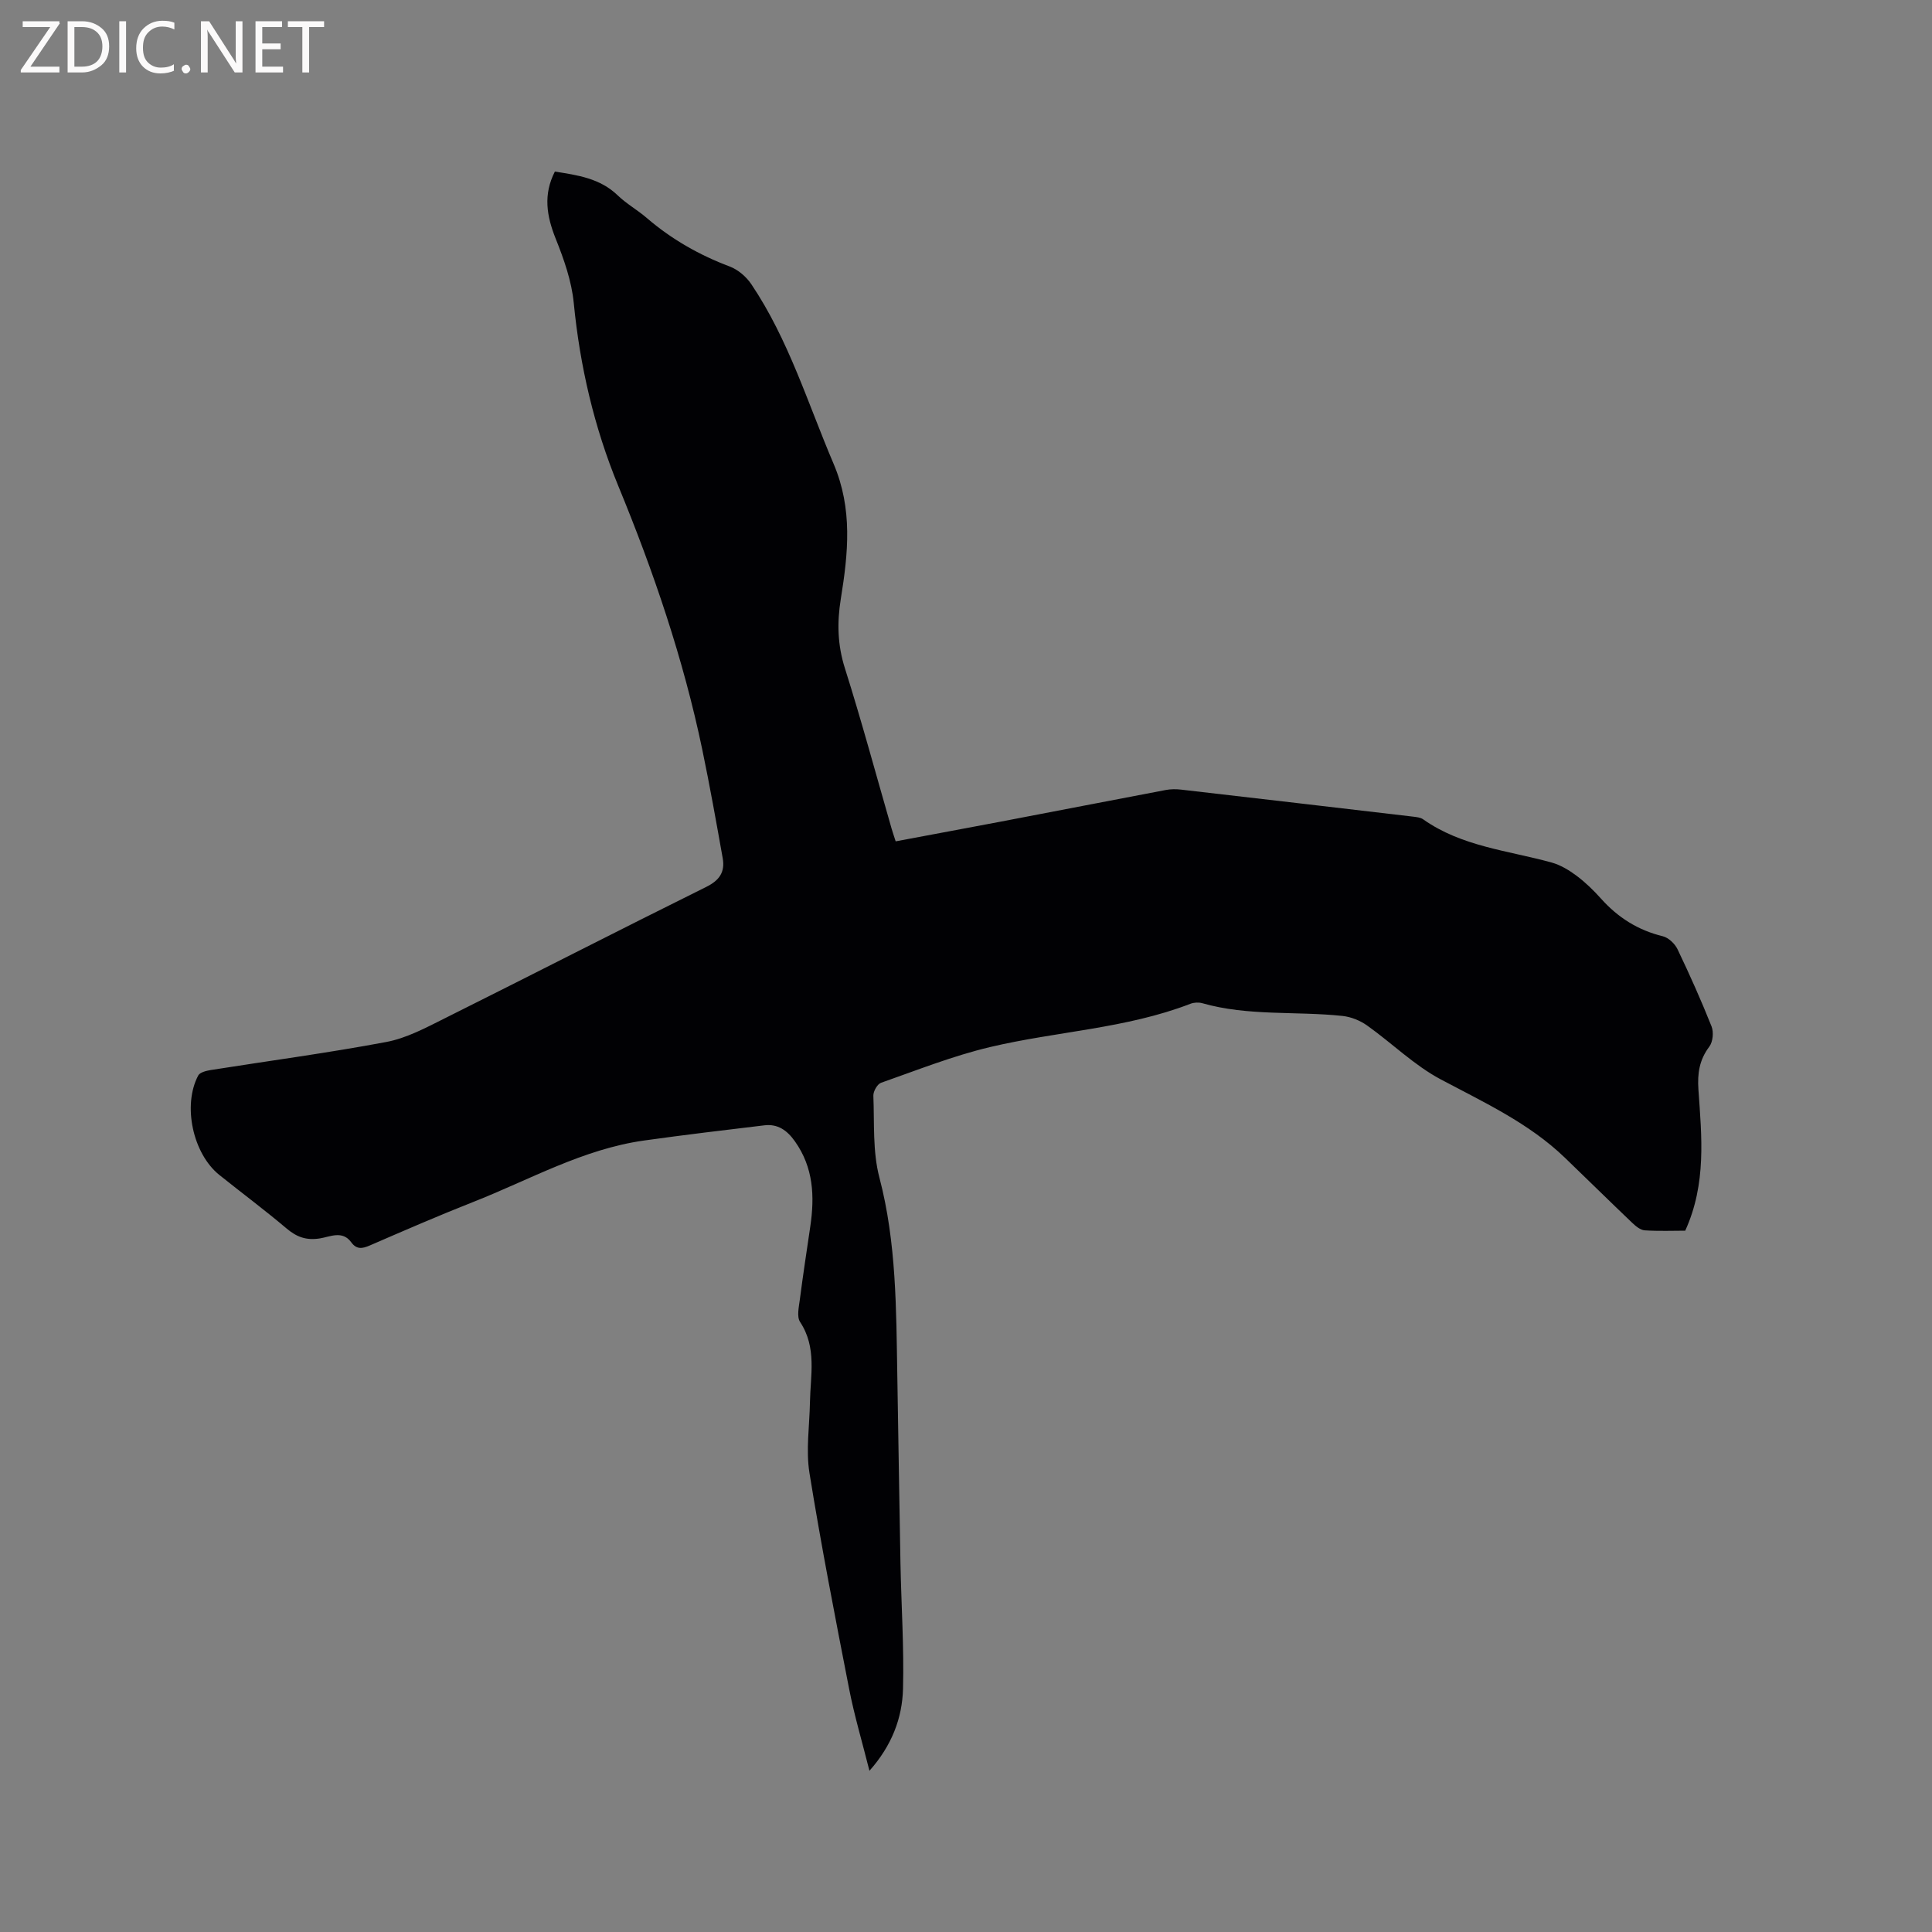 <svg enable-background="new 0 0 400 400" viewBox="0 0 400 400" xmlns="http://www.w3.org/2000/svg"><rect x="0" y="0" width="400" height="400" fill="#808080" stroke="none"/><path d="m180.01 366.62c-1.5-5.97-3.13-11.42-4.21-16.97-2.9-14.86-5.8-29.74-8.21-44.69-.76-4.74.01-9.72.1-14.59.1-5.64 1.46-11.37-2.04-16.67-.72-1.09-.25-3.11-.05-4.66.65-5.04 1.42-10.07 2.16-15.1.92-6.24.67-12.22-3.19-17.65-1.63-2.29-3.54-3.64-6.34-3.3-8.29.99-16.59 1.98-24.87 3.14-12.69 1.78-23.76 8.16-35.45 12.75-7.19 2.83-14.28 5.92-21.37 8.99-1.55.67-2.72.85-3.83-.68-1.82-2.5-4.4-1.12-6.48-.79-2.81.44-4.78-.27-6.89-2.05-4.53-3.83-9.3-7.38-13.93-11.09-5.48-4.4-7.65-14.41-4.37-20.59.35-.66 1.67-.98 2.59-1.13 12.12-1.92 24.3-3.54 36.35-5.81 4.16-.78 8.15-2.92 12.01-4.85 18.1-9.03 36.09-18.27 54.22-27.25 2.77-1.37 3.92-3.11 3.42-5.94-1.33-7.49-2.67-14.99-4.22-22.44-3.92-18.82-10.1-36.93-17.42-54.69-4.98-12.1-7.92-24.75-9.2-37.83-.44-4.54-2.04-9.07-3.75-13.34-1.87-4.68-2.6-9.1-.16-13.87 4.7.75 9.34 1.38 13.02 4.94 1.82 1.75 4.1 3.02 6.02 4.68 5.12 4.4 10.85 7.66 17.17 10.04 1.72.65 3.43 2.12 4.47 3.67 7.7 11.45 11.67 24.61 17.02 37.16 4 9.38 3.02 18.57 1.5 27.98-.79 4.87-.69 9.51.84 14.34 3.48 11 6.48 22.15 9.68 33.24.23.8.51 1.59.84 2.62 7.39-1.39 14.65-2.73 21.91-4.11 11.34-2.16 22.67-4.37 34.01-6.52 1.02-.19 2.12-.2 3.15-.08 16 1.84 32 3.71 48 5.59.72.09 1.56.16 2.12.55 7.98 5.65 17.56 6.46 26.6 8.95 1.84.51 3.62 1.58 5.16 2.73 1.86 1.39 3.55 3.04 5.1 4.77 3.49 3.9 7.64 6.52 12.77 7.77 1.19.29 2.51 1.55 3.06 2.7 2.51 5.25 4.89 10.57 7.04 15.97.47 1.19.28 3.2-.47 4.19-2.06 2.74-2.48 5.53-2.25 8.88.67 9.7 1.7 19.48-2.73 29.22-2.52 0-5.46.12-8.38-.07-.9-.06-1.87-.86-2.59-1.55-4.68-4.46-9.29-9.01-13.95-13.49-7.45-7.17-16.68-11.42-25.67-16.2-5.52-2.93-10.14-7.53-15.3-11.19-1.44-1.02-3.31-1.77-5.06-1.96-9.67-1.03-19.52.08-29.05-2.64-.75-.21-1.71-.16-2.44.12-13.38 5.17-27.75 5.7-41.52 8.97-7.67 1.82-15.08 4.77-22.54 7.39-.77.27-1.62 1.77-1.59 2.67.23 5.67-.17 11.55 1.25 16.95 3.55 13.54 3.47 27.28 3.71 41.04.23 12.93.4 25.87.65 38.8.17 8.67.75 17.34.53 26-.16 6.09-2.32 11.77-6.95 16.98z" fill="#010104"/><g fill="#fbfafa"><path d="m12.4 4.8-6.1 9h6v1.2h-8v-.5l6.1-8.9h-5.7v-1.2h7.6v.4z"/><path d="m14 15v-10.6h3c1.6 0 2.9.5 4 1.4s1.6 2.2 1.6 3.8-.5 3-1.6 3.9-2.4 1.5-4 1.5zm1.4-9.4v8.2h1.6c1.3 0 2.4-.4 3.1-1.1s1.1-1.8 1.1-3.1-.4-2.3-1.2-3-1.8-1-3.1-1z"/><path d="m26.1 4.4v10.6h-1.4v-10.6z"/><path d="m36.1 14.6c-.8.4-1.8.6-2.9.6-1.5 0-2.7-.5-3.6-1.4s-1.4-2.2-1.4-3.8c0-1.7.5-3.1 1.5-4.1s2.3-1.6 3.9-1.6c1 0 1.8.1 2.5.4v1.4c-.8-.4-1.6-.6-2.5-.6-1.2 0-2.1.4-2.9 1.2s-1.1 1.8-1.1 3.2c0 1.3.3 2.3 1 3s1.6 1.1 2.7 1.1c1 0 2-.2 2.7-.7v1.3z"/><path d="m37.6 14.3c0-.2.1-.5.3-.6s.4-.3.6-.3c.3 0 .5.1.6.3s.3.4.3.6-.1.4-.3.6-.4.3-.6.3c-.3 0-.5-.1-.6-.3s-.3-.4-.3-.6z"/><path d="m50.2 15h-1.6l-5.3-8.2c-.2-.2-.3-.5-.4-.7 0 .2.1.7.1 1.5v7.4h-1.4v-10.6h1.7l5.2 8.1c.2.4.4.6.4.7 0-.3-.1-.8-.1-1.5v-7.3h1.4z"/><path d="m58.6 15h-5.7v-10.6h5.5v1.2h-4.1v3.4h3.8v1.2h-3.8v3.6h4.3z"/><path d="m67.1 5.6h-3.1v9.4h-1.4v-9.4h-3v-1.2h7.5z"/></g></svg>